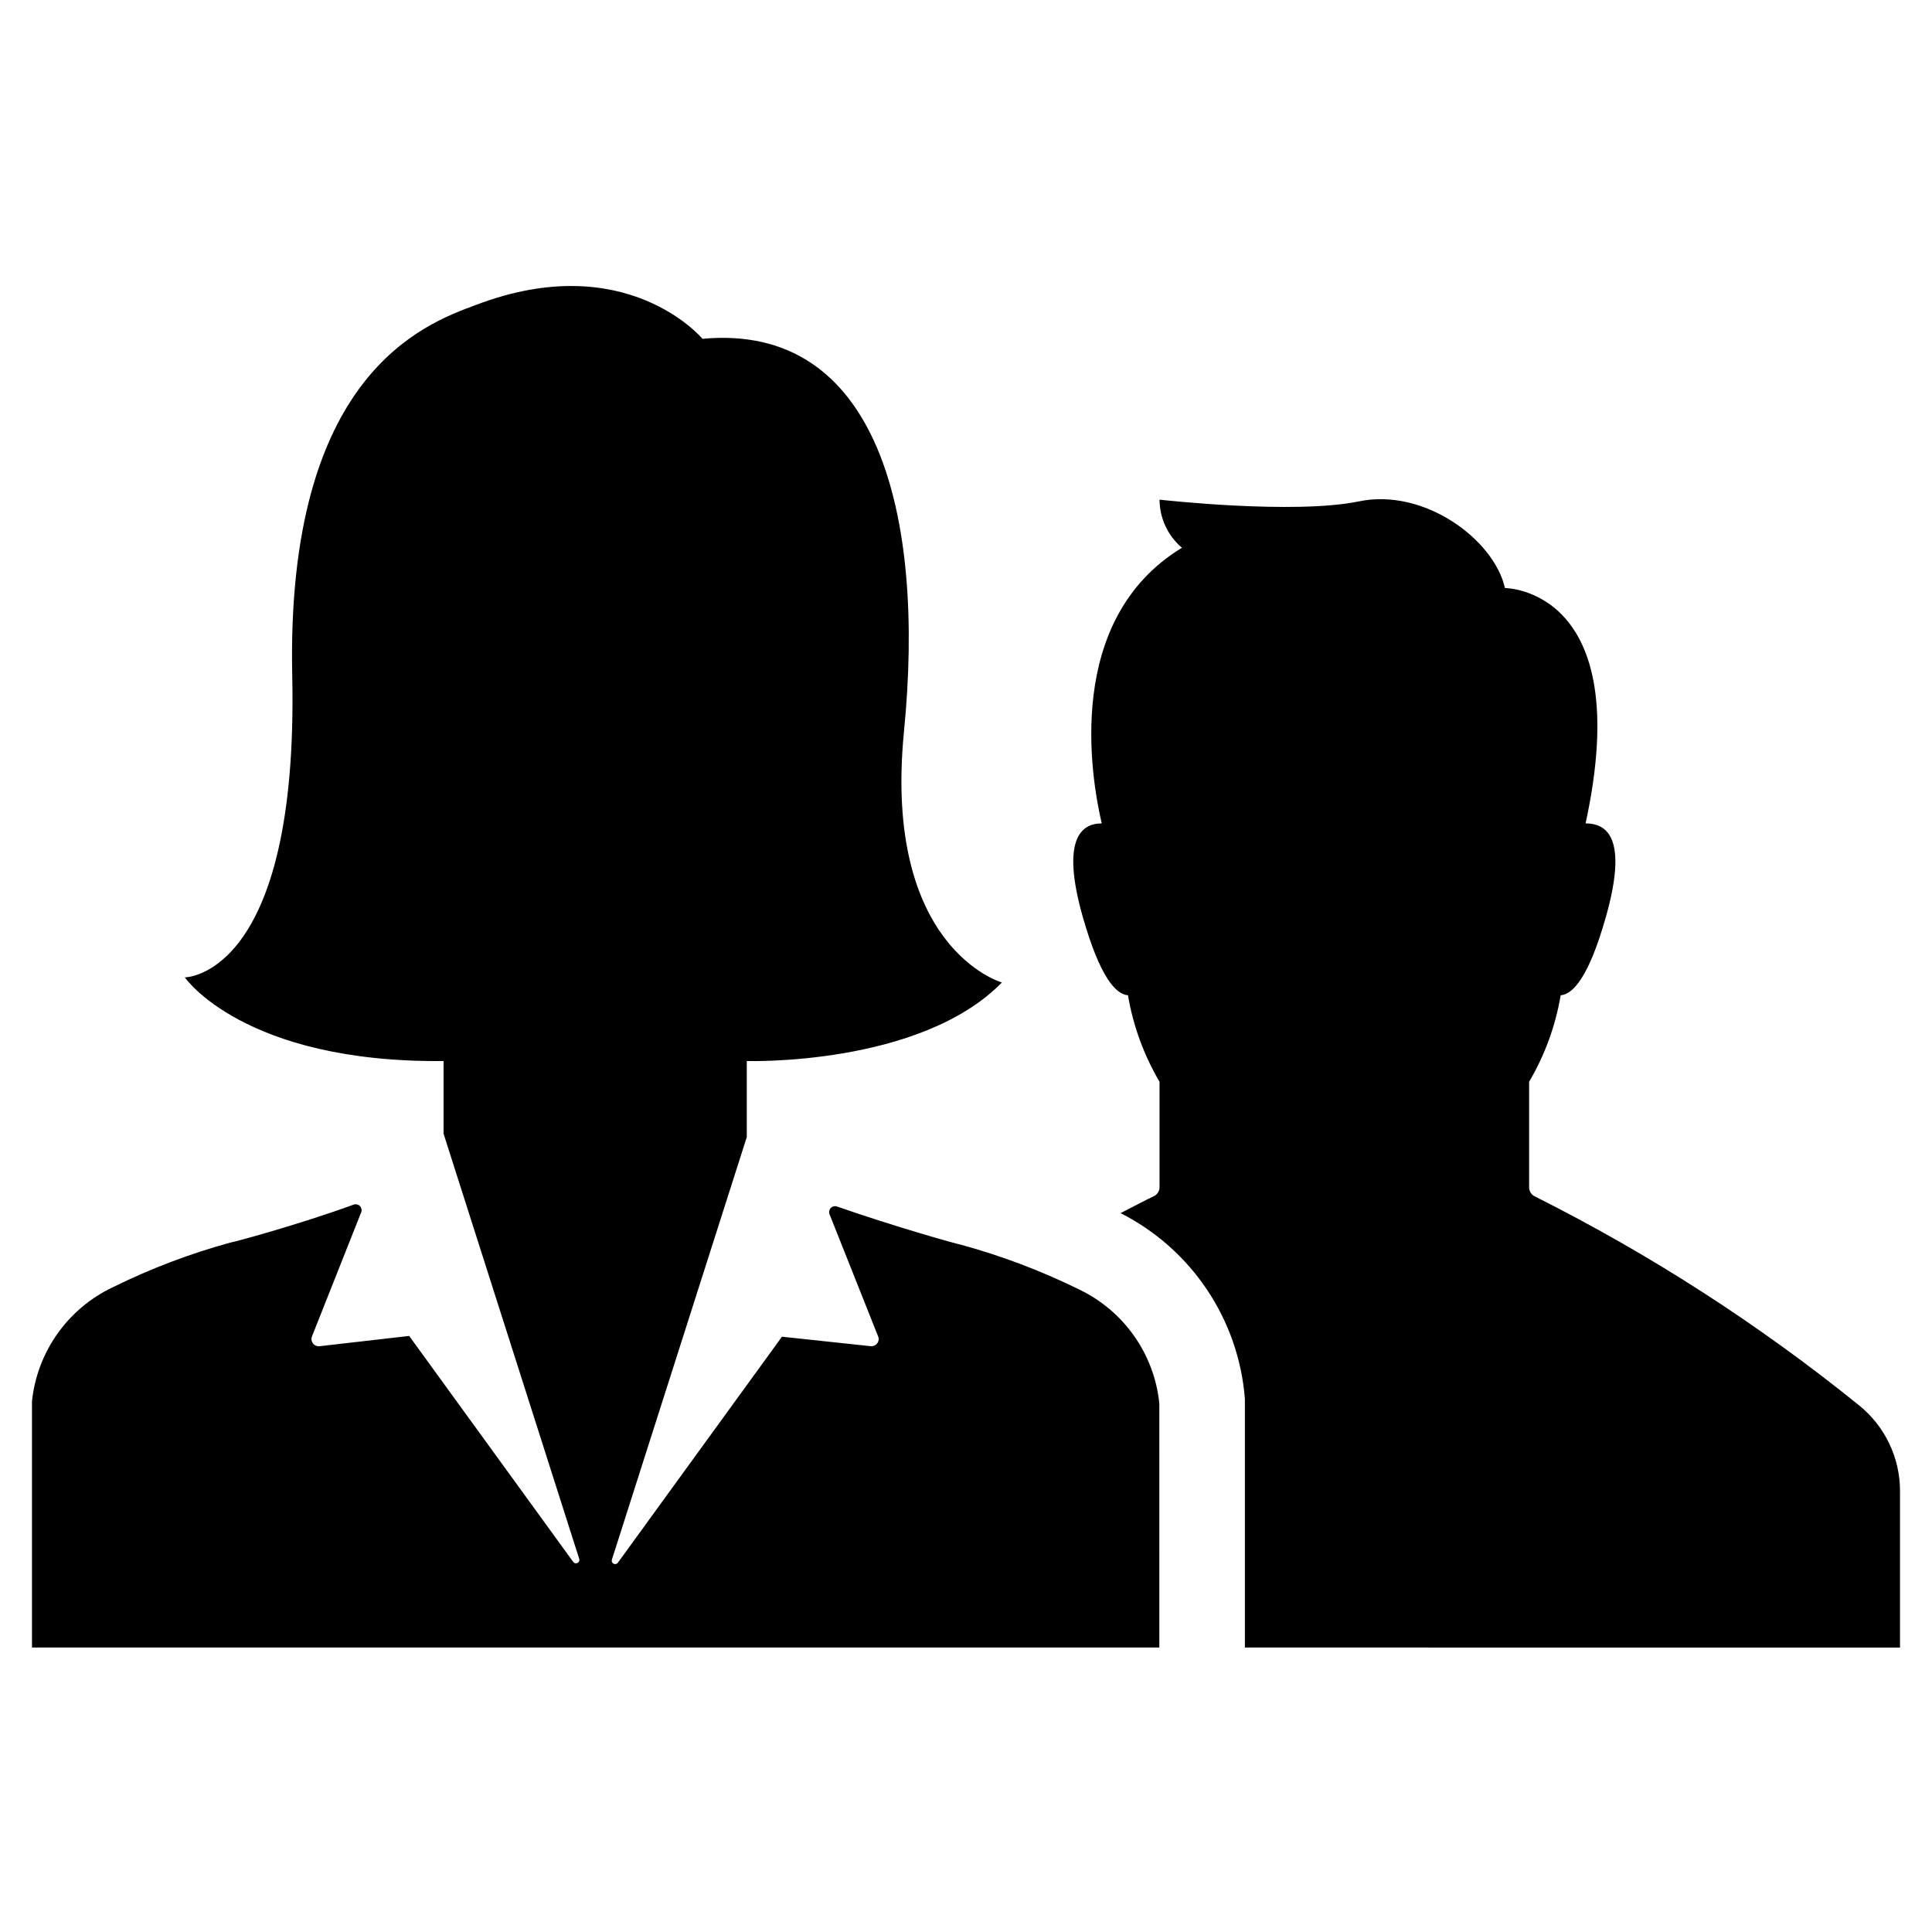 <?xml version="1.0" encoding="UTF-8"?>
<!-- Uploaded to: ICON Repo, www.svgrepo.com, Generator: ICON Repo Mixer Tools -->
<svg fill="#000000" width="800px" height="800px" version="1.1" viewBox="144 144 512 512" xmlns="http://www.w3.org/2000/svg">
 <path d="m647.52 539.1v41.516l-173.61-0.004v-64.738-1.16c-1.641-21.031-14.129-39.688-32.949-49.223 4.082-2.117 7.106-3.68 8.816-4.484v0.004c0.93-0.449 1.52-1.391 1.512-2.422v-27.91c-4.16-7.066-6.996-14.836-8.363-22.922-3.223-0.25-7.406-4.734-11.992-20.809-5.844-20.656-0.352-24.738 5.039-24.738-2.82-12.09-10.078-54.008 21.262-73.051-3.754-3.172-5.926-7.832-5.945-12.746 0 0 35.57 4.031 52.852 0.453 17.281-3.578 35.77 10.078 38.691 22.973 0 0 34.914 0 21.363 62.371 5.441 0 11.387 3.527 5.391 24.738-4.535 16.07-8.766 20.555-11.992 20.809-1.367 8.086-4.199 15.855-8.363 22.922v27.961c-0.004 1.031 0.582 1.973 1.512 2.418 30.59 15.352 59.438 33.949 86.051 55.473 6.777 5.535 10.715 13.816 10.73 22.57zm-196.29-23.227c-1.359-13.129-9.477-24.59-21.41-30.23-10.059-4.941-20.57-8.906-31.387-11.84-0.453 0-17.23-4.684-32.648-10.078v0.004c-0.566-0.191-1.195-0.039-1.613 0.391-0.422 0.43-0.555 1.062-0.352 1.625l13 32.695c0.129 0.594-0.031 1.211-0.426 1.668-0.398 0.453-0.988 0.695-1.59 0.652l-23.578-2.519-43.527 59.953h-0.004c-0.273 0.309-0.723 0.395-1.094 0.203-0.367-0.191-0.559-0.605-0.465-1.012l35.77-112.05v-20.152s45.848 1.41 67.609-20.809c0 0-31.641-8.969-25.945-66.605 5.691-57.637-7.106-108.27-53.402-103.98 0 0-20.152-24.184-60.055-8.969-13.703 5.039-50.383 18.438-48.668 98.293 1.711 79.859-28.465 79.906-28.465 79.906s15.566 22.672 68.566 22.168v19.246l35.973 112.75c0.094 0.402-0.098 0.82-0.469 1.008-0.367 0.191-0.816 0.109-1.094-0.203l-43.527-59.953-23.73 2.723c-0.676 0.086-1.344-0.195-1.758-0.734-0.414-0.539-0.512-1.258-0.258-1.887l13.047-32.898h0.004c0.203-0.562 0.066-1.195-0.352-1.625-0.418-0.43-1.047-0.582-1.613-0.391-15.418 5.594-32.293 10.078-32.746 10.078h-0.004c-10.73 2.945-21.156 6.91-31.133 11.836-11.926 5.648-20.043 17.105-21.414 30.23v65.242h298.76z"/>
</svg>